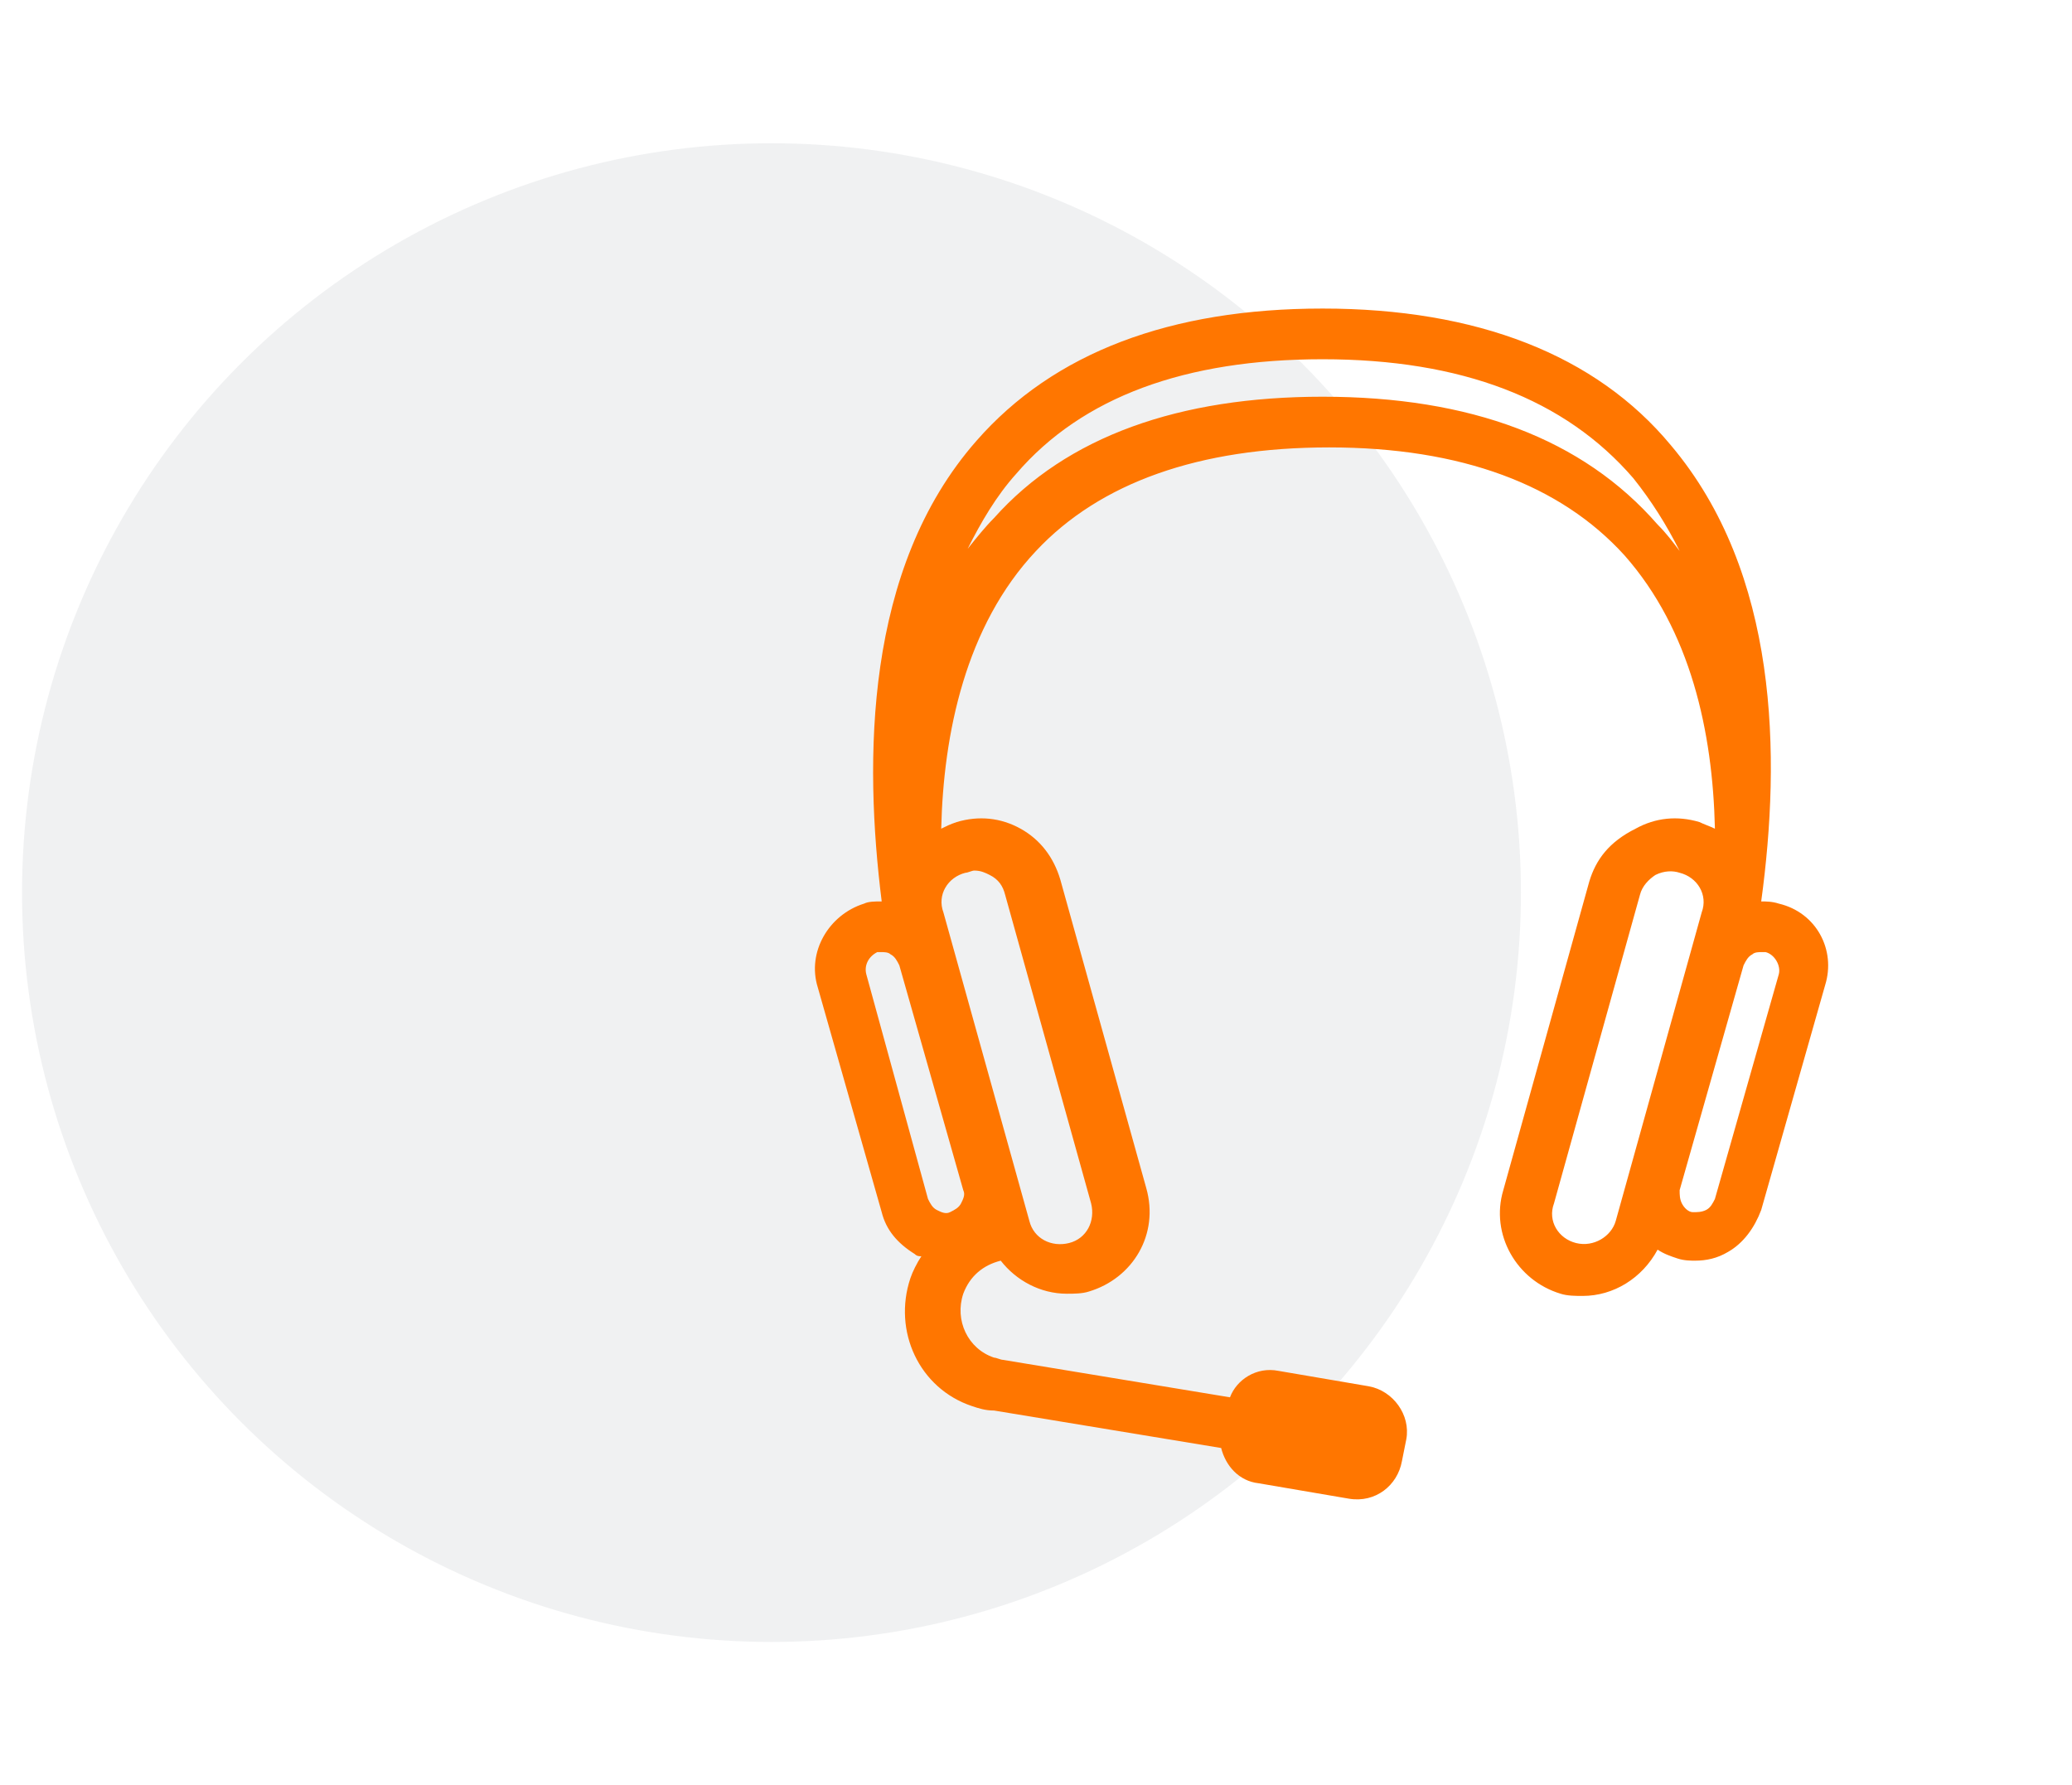 <?xml version="1.0" encoding="utf-8"?>
<!-- Generator: Adobe Illustrator 25.2.3, SVG Export Plug-In . SVG Version: 6.00 Build 0)  -->
<svg version="1.1" id="Layer_1" xmlns="http://www.w3.org/2000/svg" xmlns:xlink="http://www.w3.org/1999/xlink" x="0px" y="0px"
	 viewBox="0 0 94 81" style="enable-background:new 0 0 94 81;" xml:space="preserve">
<style type="text/css">
	.st0{clip-path:url(#SVGID_2_);}
	.st1{opacity:6.000000e-02;clip-path:url(#SVGID_4_);fill:#061B2B;}
	.st2{clip-path:url(#SVGID_6_);}
	.st3{clip-path:url(#SVGID_8_);fill:#FF7600;}
</style>
<g>
	<defs>
		<circle id="SVGID_1_" cx="35" cy="40.5" r="34"/>
	</defs>
	<clipPath id="SVGID_2_">
		<use xlink:href="#SVGID_1_"  style="overflow:visible;"/>
	</clipPath>
	<g class="st0">
		<defs>
			<rect id="SVGID_3_" x="1" width="94" height="81"/>
		</defs>
		<clipPath id="SVGID_4_">
			<use xlink:href="#SVGID_3_"  style="overflow:visible;"/>
		</clipPath>
		<rect x="0" y="5.5" class="st1" width="70" height="70"/>
	</g>
</g>
<g>
	<defs>
		<path id="SVGID_5_" d="M80.7,44.2l-2.9,10.2c-0.1,0.2-0.2,0.4-0.4,0.5c-0.2,0.1-0.4,0.1-0.6,0.1c-0.2,0-0.4-0.2-0.5-0.4
			c-0.1-0.2-0.1-0.4-0.1-0.6l2.9-10.2c0.1-0.2,0.2-0.4,0.4-0.5c0.1-0.1,0.3-0.1,0.4-0.1c0.1,0,0.1,0,0.2,0
			C80.5,43.3,80.8,43.8,80.7,44.2z M71.5,56.4c-0.8-0.2-1.3-1-1-1.8l3.9-14c0.1-0.4,0.4-0.7,0.7-0.9c0.4-0.2,0.8-0.2,1.1-0.1
			c0.8,0.2,1.3,1,1,1.8l-3.9,14C73.1,56.1,72.3,56.6,71.5,56.4z M60,18c-6.5,0-11.6,1.8-14.9,5.5c-0.4,0.4-0.8,0.9-1.2,1.4
			c0.6-1.2,1.3-2.4,2.2-3.4c3-3.5,7.7-5.2,13.9-5.2c6.3,0,11,1.8,14.1,5.4c0.8,1,1.5,2.1,2.1,3.3c-0.3-0.4-0.6-0.8-1-1.2
			C71.8,19.9,66.7,18,60,18z M43.8,39.6c0.1,0,0.3-0.1,0.4-0.1c0.3,0,0.5,0.1,0.7,0.2c0.4,0.2,0.6,0.5,0.7,0.9l3.9,14
			c0.2,0.8-0.2,1.6-1,1.8c-0.8,0.2-1.6-0.2-1.8-1l-3.9-14C42.5,40.6,43,39.8,43.8,39.6z M39.3,44.2c-0.1-0.4,0.1-0.8,0.5-1
			c0.1,0,0.1,0,0.2,0c0.1,0,0.3,0,0.4,0.1c0.2,0.1,0.3,0.3,0.4,0.5l2.9,10.2c0.1,0.2,0,0.4-0.1,0.6c-0.1,0.2-0.3,0.3-0.5,0.4
			c-0.2,0.1-0.4,0-0.6-0.1c-0.2-0.1-0.3-0.3-0.4-0.5L39.3,44.2z M80.7,41c-0.3-0.1-0.6-0.1-0.8-0.1c0.9-6.6,0.8-14.9-4.1-20.7
			C72.4,16.1,67,14,60,14c-6.9,0-12.2,2-15.7,6c-5.1,5.8-5.1,14.5-4.3,20.9c-0.3,0-0.6,0-0.8,0.1c-1.6,0.5-2.6,2.2-2.1,3.8L40,55
			c0.2,0.8,0.7,1.4,1.5,1.9c0.1,0.1,0.2,0.1,0.3,0.1c-0.2,0.3-0.4,0.7-0.5,1c-0.8,2.4,0.4,5,2.8,5.8c0.3,0.1,0.6,0.2,1,0.2l10.3,1.7
			c0.2,0.8,0.8,1.5,1.7,1.6l4.1,0.7c1.2,0.2,2.2-0.6,2.4-1.7l0.2-1c0.2-1.1-0.6-2.2-1.7-2.4l-4.1-0.7c-1-0.2-1.9,0.4-2.2,1.2
			l-10.3-1.7c-0.1,0-0.3-0.1-0.4-0.1c-1.2-0.4-1.8-1.7-1.4-2.9c0.3-0.8,0.9-1.3,1.7-1.5c0.7,0.9,1.8,1.5,3,1.5c0.3,0,0.7,0,1-0.1
			c2-0.6,3.2-2.6,2.6-4.7l-3.9-14c-0.3-1-0.9-1.8-1.8-2.3c-0.9-0.5-1.9-0.6-2.9-0.3c-0.3,0.1-0.5,0.2-0.7,0.3
			c0.1-4.3,1.1-9.2,4.3-12.6c2.9-3.1,7.4-4.7,13.3-4.7c6,0,10.5,1.7,13.4,4.9c3,3.4,4,8,4.1,12.4c-0.2-0.1-0.5-0.2-0.7-0.3
			c-1-0.3-2-0.2-2.9,0.3C73,38.2,72.4,39,72.1,40l-3.9,14c-0.6,2,0.6,4.1,2.6,4.7c0.3,0.1,0.7,0.1,1,0.1c1.4,0,2.7-0.8,3.4-2.1
			c0.3,0.2,0.6,0.3,0.9,0.4c0.3,0.1,0.6,0.1,0.8,0.1c0.5,0,1-0.1,1.5-0.4c0.7-0.4,1.2-1.1,1.5-1.9l2.9-10.2
			C83.3,43.1,82.4,41.4,80.7,41z"/>
	</defs>
	<clipPath id="SVGID_6_">
		<use xlink:href="#SVGID_5_"  style="overflow:visible;"/>
	</clipPath>
	<g class="st2">
		<defs>
			<rect id="SVGID_7_" x="1" width="94" height="81"/>
		</defs>
		<clipPath id="SVGID_8_">
			<use xlink:href="#SVGID_7_"  style="overflow:visible;"/>
		</clipPath>
		<rect x="35.7" y="13" class="st3" width="48.7" height="56.2"/>
	</g>
</g>
</svg>
